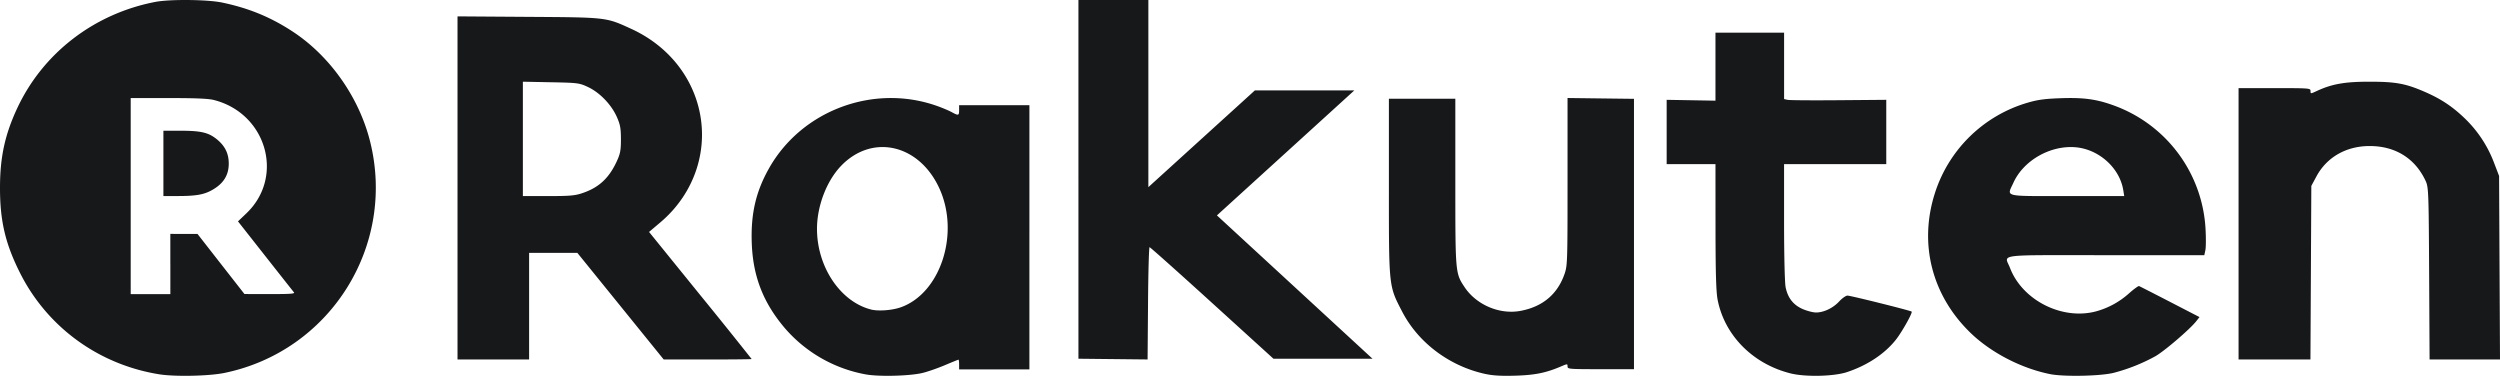 <svg xmlns="http://www.w3.org/2000/svg" width="113" height="17" viewBox="0 0 113 17">
    <path fill="#17181A" fill-rule="evenodd" d="M7.386 7.386V5.908l.758.001c.914 0 1.258.076 1.62.357.398.31.577.662.576 1.134-.001.491-.217.86-.666 1.138-.402.25-.758.321-1.608.323l-.68.002V7.386zm.313 4.547v-1.361l.614.001.614.001 1.06 1.358 1.062 1.358 1.152.002c.913.002 1.139-.014 1.086-.077-.037-.044-.62-.783-1.298-1.644l-1.232-1.565.383-.366c1.73-1.653.906-4.515-1.473-5.12-.248-.063-.814-.087-2.05-.088H5.908v8.862H7.7v-1.361zm-.505 4.985C4.47 16.48 2.156 14.801.922 12.37.242 11.028-.004 9.987 0 8.457.004 7.09.225 6.077.779 4.89 1.942 2.398 4.26.614 7.029.085c.66-.126 2.348-.108 3.015.031 1.216.256 2.203.663 3.204 1.323 1.667 1.1 2.971 2.949 3.473 4.927 1.202 4.735-1.79 9.506-6.579 10.491-.691.143-2.242.175-2.948.061zm93.989-6.802V3.983h1.627c1.585 0 1.626.004 1.626.13 0 .13.002.13.267.007.696-.324 1.272-.427 2.386-.427 1.192 0 1.631.079 2.489.449.739.318 1.264.665 1.827 1.206a5.45 5.45 0 0 1 1.331 2.024l.223.581.02 4.148.021 4.147h-3.183l-.02-3.889c-.02-3.727-.027-3.902-.163-4.191-.479-1.02-1.38-1.574-2.545-1.567-1.048.006-1.919.507-2.385 1.37l-.232.431-.02 3.923-.02 3.923h-3.249v-6.132zM26.356 8.718c.73-.253 1.182-.68 1.53-1.443.153-.336.18-.491.18-.99-.002-.498-.033-.66-.19-1.011-.246-.549-.767-1.088-1.29-1.336-.399-.188-.46-.196-1.683-.22l-1.269-.025v5.17h1.153c.987 0 1.212-.02 1.57-.145zm-5.676-.225V.74l3.183.022c3.586.024 3.519.016 4.663.539 1.519.694 2.61 1.942 3.026 3.461.525 1.918-.127 3.951-1.693 5.28l-.522.442 2.319 2.861a256.163 256.163 0 0 1 2.318 2.883c0 .012-.895.021-1.988.021H30l-1.952-2.41-1.952-2.41h-2.18v4.82H20.68V8.493zm29.628 7.738l-1.563-.017V0h3.161v8.459l2.408-2.187 2.407-2.186h4.495l-3.105 2.825-3.106 2.825 3.517 3.24 3.517 3.24h-4.477l-2.774-2.521c-1.526-1.387-2.799-2.522-2.827-2.522-.029 0-.06 1.142-.07 2.538l-.02 2.537-1.563-.017zm45.665-7.626c-.159-1.018-1.113-1.871-2.183-1.951-1.133-.084-2.33.605-2.783 1.604-.299.657-.511.604 2.417.604h2.59l-.04-.257zm-3.31 8.305c-1.302-.261-2.673-.972-3.595-1.864-1.754-1.697-2.347-4.04-1.604-6.336a6.235 6.235 0 0 1 4.205-4.074c.44-.128.754-.17 1.448-.196 1.06-.038 1.639.04 2.43.328a6.3 6.3 0 0 1 4.143 5.576c.023.4.02.832-.006.96l-.049.23h-4.457c-5.072 0-4.572-.066-4.324.58.56 1.458 2.349 2.364 3.875 1.963a3.669 3.669 0 0 0 1.503-.818c.218-.192.421-.34.453-.329.03.011.658.331 1.394.711l1.338.691-.149.19c-.278.354-1.415 1.33-1.838 1.576a8.198 8.198 0 0 1-1.898.756c-.61.148-2.249.18-2.87.056zm-11.736-.034c-1.7-.427-2.975-1.715-3.29-3.324-.07-.356-.094-1.21-.096-3.306l-.002-2.827h-2.206V4.512l1.103.019 1.103.019V1.477H80.641v3l.155.036c.085.02 1.124.027 2.309.017l2.154-.018v2.907H80.64v2.61c0 1.503.03 2.756.07 2.953.1.488.348.803.778.99.197.084.466.153.599.153.353-.002.766-.2 1.044-.5.135-.146.303-.264.376-.264.148.002 2.848.675 2.9.724.052.047-.443.93-.713 1.27-.506.64-1.297 1.163-2.21 1.464-.598.198-1.882.226-2.557.057zm-13.778.03c-1.62-.348-3.037-1.406-3.769-2.816-.613-1.18-.602-1.084-.602-5.648V4.463h3.003v3.752c0 4.126 0 4.13.412 4.755.534.81 1.592 1.26 2.539 1.081.995-.188 1.664-.749 1.983-1.662.133-.381.138-.524.138-4.176V4.43l1.502.019 1.501.018V16.687h-1.501c-1.443 0-1.502-.005-1.502-.125 0-.123-.005-.123-.31.007-.675.287-1.17.386-2.06.412-.623.018-.998-.003-1.334-.076zm-26.44-3.014c1.784-.627 2.67-3.287 1.774-5.324-.892-2.027-3.021-2.548-4.448-1.09-.664.68-1.107 1.826-1.107 2.867 0 1.722 1.063 3.302 2.455 3.648.324.08.942.034 1.326-.101zm-1.593 3.028a6.323 6.323 0 0 1-3.676-2.129c-.939-1.12-1.393-2.282-1.457-3.727-.06-1.36.17-2.383.78-3.462 1.48-2.617 4.724-3.823 7.577-2.818.24.084.541.211.67.281.316.172.342.165.342-.091v-.22h3.177V16.697h-3.177v-.22c0-.12-.012-.22-.028-.22s-.294.113-.618.25-.78.296-1.013.351c-.581.14-1.992.174-2.577.062z"/>
</svg>
